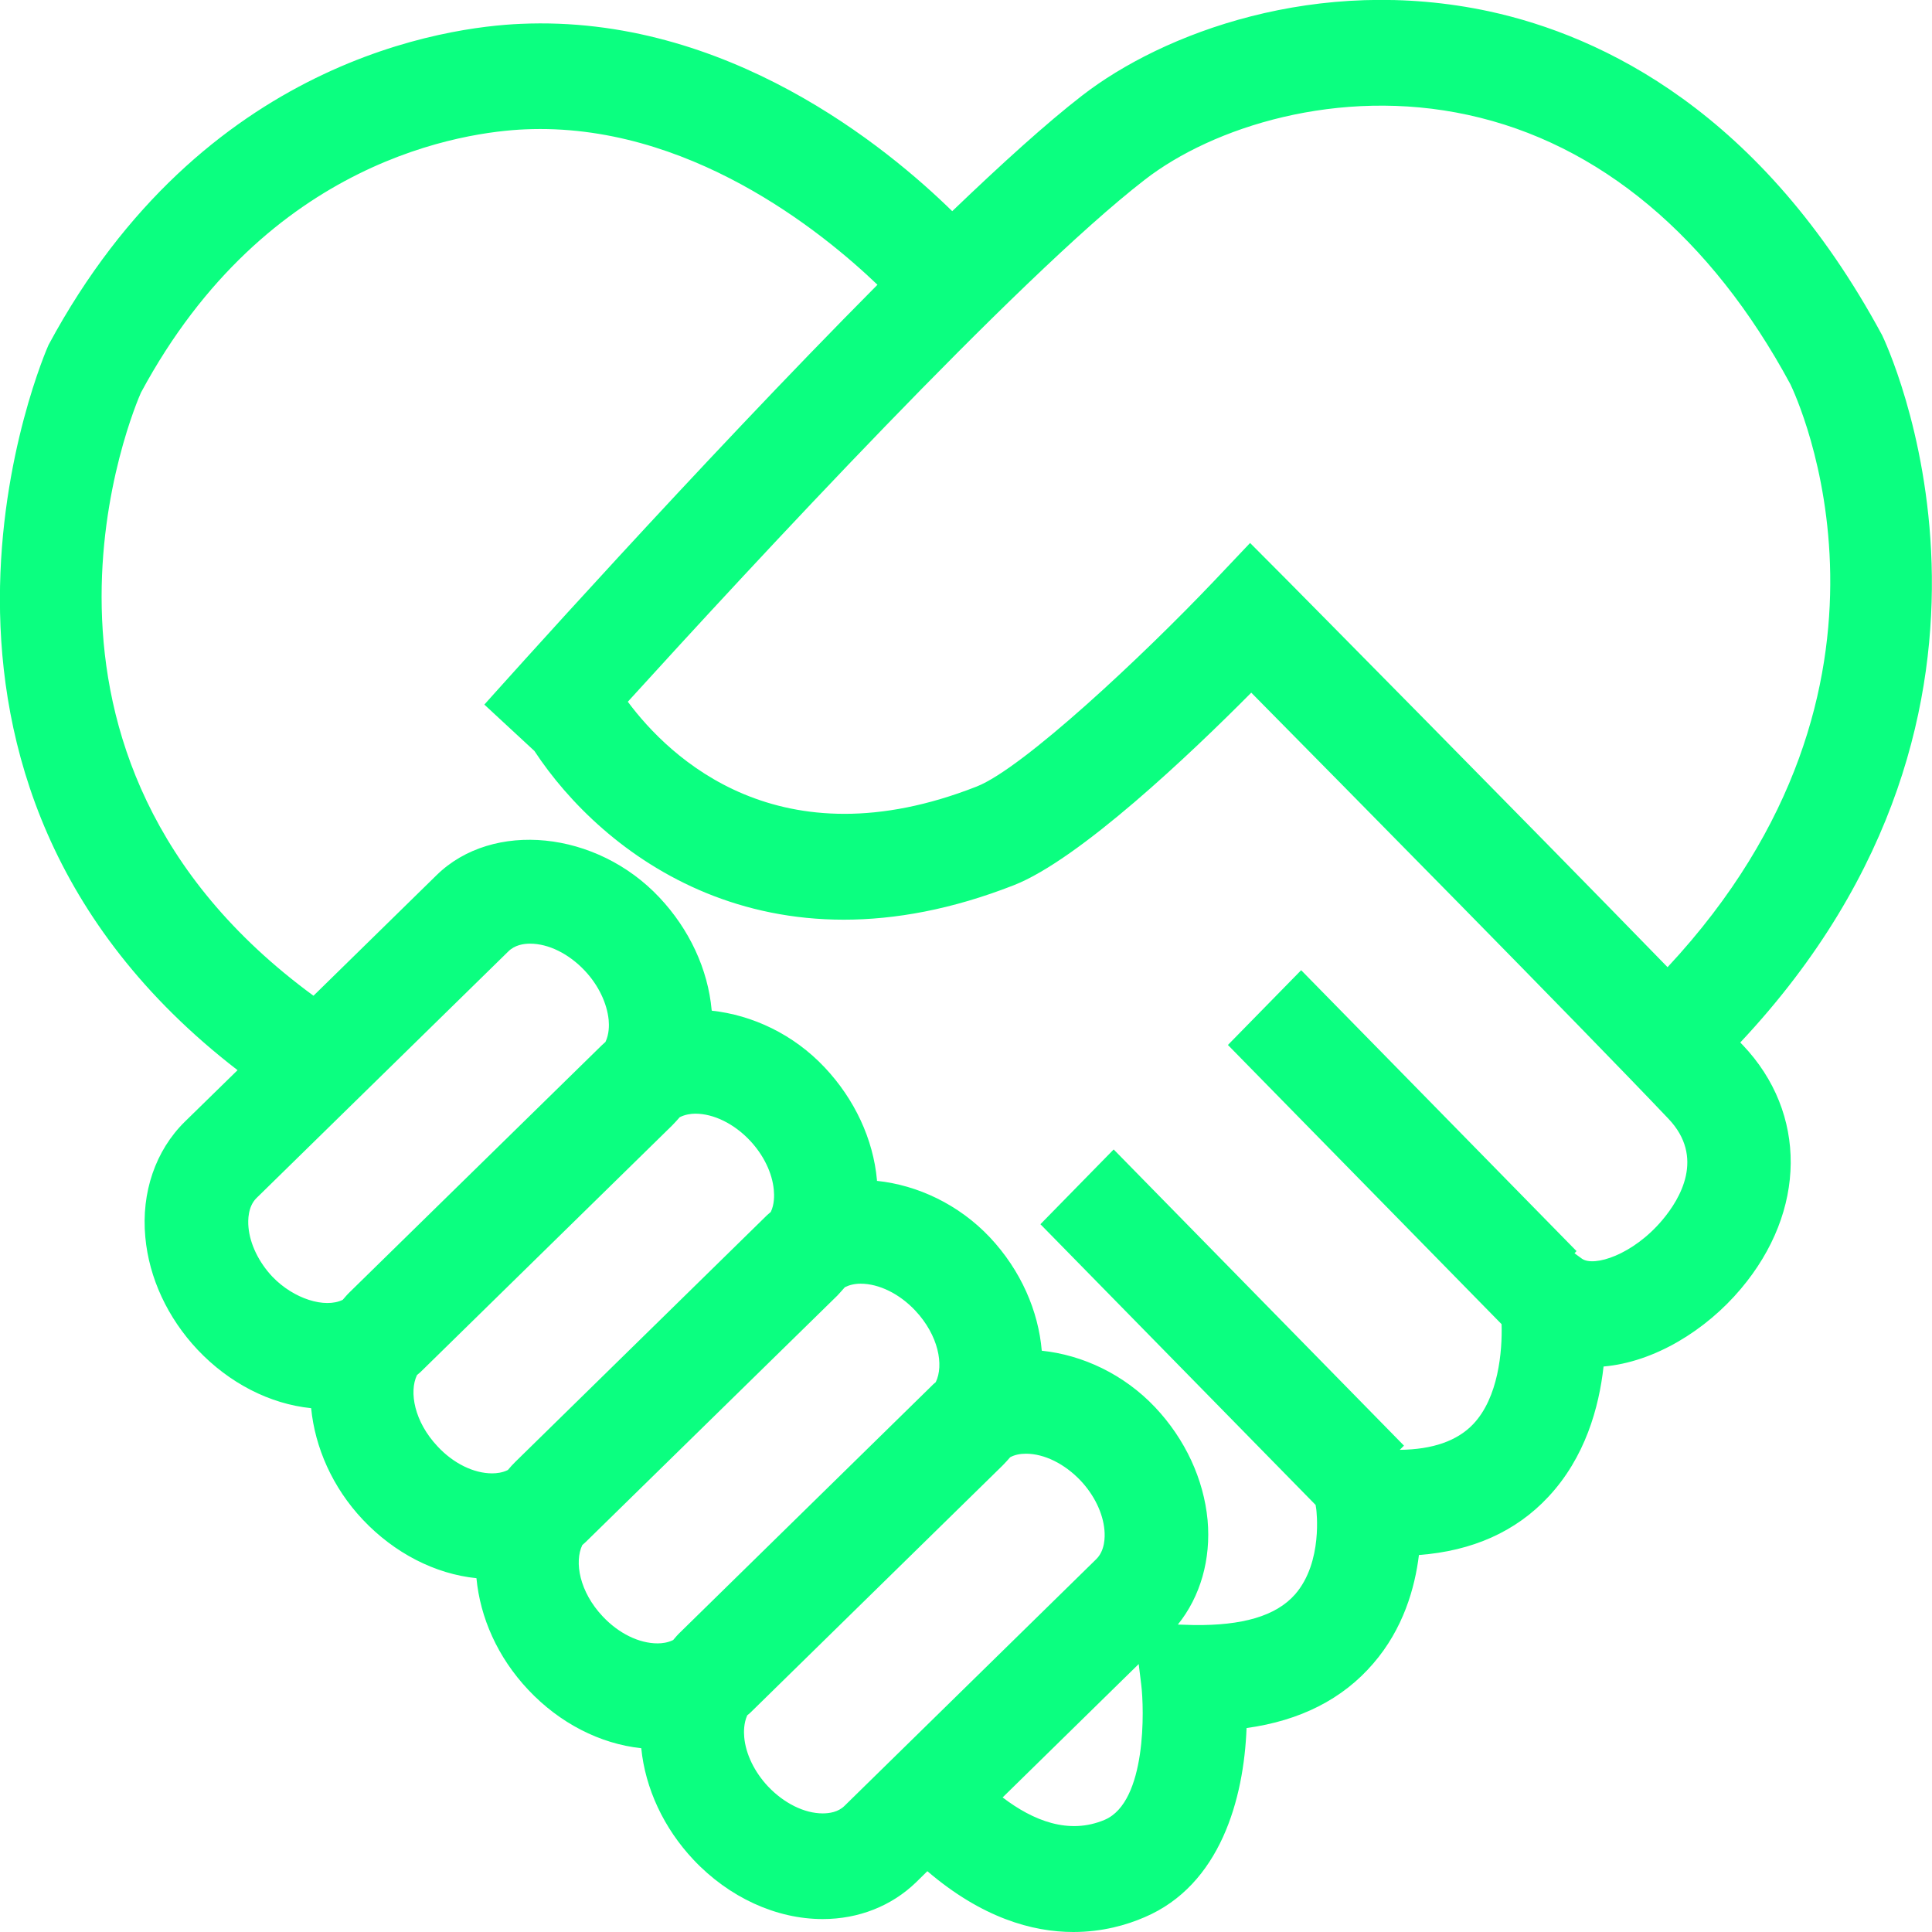 <svg width="115" height="115" viewBox="0 0 115 115" fill="none" xmlns="http://www.w3.org/2000/svg" xmlns:xlink="http://www.w3.org/1999/xlink">
	<desc>
			Created with Pixso.
	</desc>
	<defs/>
	<path id="path" d="M106.57 22.87C101.85 14.11 95.19 8.53 87.38 6.84C79.67 5.16 72.17 7.57 68.14 10.7C60.55 16.57 44.76 33.64 37.37 41.77C39.84 45.09 46.39 51.43 58.13 46.82C60.89 45.74 68.04 39.03 72.25 34.6L74.41 32.32L76.63 34.55C76.8 34.72 90.71 48.78 99.26 57.57C114.97 40.71 106.93 23.62 106.57 22.87ZM31.24 7.7C27.78 7.85 15.9 9.41 8.39 23.37C8.08 24.07 -0.95 44.9 18.66 59.27L25.99 52.09C29.33 48.82 35.51 49.44 39.25 53.42C41.03 55.31 42.14 57.69 42.36 60.12C42.37 60.14 42.36 60.15 42.37 60.16C44.78 60.42 47.23 61.56 49.09 63.54C50.87 65.43 51.98 67.81 52.2 70.24C52.2 70.26 52.2 70.27 52.2 70.29C54.61 70.54 57.07 71.69 58.92 73.65C60.77 75.62 61.81 78.04 62.01 80.4C64.43 80.65 66.9 81.8 68.76 83.77C70.55 85.67 71.65 88.05 71.88 90.48C72.09 92.82 71.45 95.04 70.11 96.7L71.09 96.73C73.92 96.76 75.94 96.21 77.09 94.9C78.77 92.97 78.35 89.87 78.35 89.84L78.31 89.58L61.93 72.87L66.29 68.42L83.57 86.05L83.32 86.3C85.27 86.28 86.74 85.77 87.69 84.77C89.19 83.19 89.43 80.44 89.38 78.82L73.09 62.2L77.45 57.75L93.84 74.47L93.72 74.6L94.16 74.92C94.87 75.43 97.2 74.7 98.95 72.62C100.02 71.35 101.49 68.88 99.31 66.59C94.04 61.04 79.93 46.75 74.48 41.23C70.88 44.86 64.25 51.16 60.35 52.69C45.57 58.48 35.83 50.81 31.81 44.7L28.83 41.94C29.55 41.14 41.51 27.74 52.23 16.95C48.94 13.8 40.93 7.27 31.24 7.7ZM14.79 73.05C14.88 74.05 15.4 75.13 16.21 75.99C17.48 77.32 19.35 77.89 20.4 77.37C20.54 77.21 20.68 77.04 20.84 76.89L35.83 62.21C35.9 62.14 35.97 62.09 36.04 62.02C36.26 61.56 36.26 61.03 36.23 60.71C36.13 59.71 35.62 58.64 34.81 57.78C33.86 56.77 32.65 56.17 31.55 56.17C31.17 56.17 30.64 56.25 30.26 56.63L15.27 71.31C14.76 71.81 14.75 72.62 14.79 73.05ZM26.05 86.1C26.99 87.11 28.2 87.7 29.29 87.7C29.57 87.7 29.91 87.66 30.23 87.5C30.37 87.33 30.52 87.17 30.68 87.01L45.66 72.33C45.73 72.26 45.81 72.21 45.88 72.14C46.1 71.68 46.09 71.15 46.06 70.83C45.97 69.82 45.45 68.75 44.64 67.89C43.7 66.89 42.48 66.29 41.39 66.29C41.12 66.29 40.78 66.34 40.46 66.5C40.32 66.66 40.17 66.83 40.01 66.99L25.03 81.67C24.96 81.73 24.89 81.79 24.82 81.85C24.34 82.85 24.66 84.63 26.05 86.1ZM35.88 96.22C36.83 97.23 38.04 97.82 39.14 97.82C39.41 97.82 39.75 97.78 40.07 97.62C40.21 97.45 40.36 97.28 40.52 97.13L55.5 82.45C55.56 82.38 55.64 82.33 55.7 82.27C56.19 81.27 55.87 79.49 54.48 78.01C53.54 77.01 52.32 76.41 51.23 76.41C50.86 76.41 50.55 76.49 50.29 76.62C50.14 76.79 50 76.95 49.85 77.11L34.86 91.79C34.8 91.85 34.72 91.91 34.66 91.97C34.18 92.97 34.49 94.75 35.88 96.22ZM44.3 103.41C44.39 104.41 44.91 105.48 45.72 106.34C46.67 107.34 47.88 107.94 48.97 107.94C49.35 107.94 49.89 107.87 50.27 107.49L65.25 92.81C65.77 92.3 65.78 91.5 65.74 91.07C65.65 90.06 65.13 88.99 64.32 88.13C63.37 87.13 62.16 86.53 61.07 86.53C60.7 86.53 60.39 86.6 60.13 86.74C59.99 86.9 59.84 87.07 59.68 87.23L44.7 101.91C44.63 101.98 44.56 102.04 44.48 102.1C44.27 102.56 44.27 103.09 44.3 103.41ZM65.76 108.32C68.26 107.25 68.11 101.7 67.93 100.27L67.78 99.05L59.68 106.99C61.49 108.37 63.62 109.23 65.76 108.32ZM103.74 62.21C107.58 66.25 107.54 72.08 103.62 76.72C101.54 79.19 98.47 81.08 95.45 81.34C95.18 83.77 94.36 86.75 92.16 89.1C90.23 91.17 87.64 92.32 84.46 92.56C84.22 94.52 83.53 96.95 81.74 99.02C79.92 101.14 77.39 102.42 74.2 102.86C74.04 107.07 72.64 112.2 68.13 114.12C67.07 114.58 65.62 115 63.89 115C61.44 115 58.44 114.15 55.2 111.38L54.54 112.03C53.08 113.45 51.11 114.23 48.97 114.23C46.2 114.23 43.39 112.94 41.28 110.7C39.51 108.82 38.41 106.46 38.17 104.06C35.72 103.8 33.31 102.57 31.44 100.58C29.61 98.64 28.58 96.27 28.36 93.94C25.9 93.69 23.48 92.45 21.6 90.46C19.78 88.53 18.75 86.15 18.52 83.82C16.06 83.57 13.64 82.33 11.76 80.34C9.98 78.45 8.87 76.07 8.65 73.64C8.4 70.98 9.26 68.48 11 66.77L14.14 63.7C-8.46 46.28 2.77 20.79 2.89 20.53C12.05 3.5 26.71 1.6 30.99 1.42C43.26 0.87 52.83 8.8 56.68 12.57C59.61 9.76 62.29 7.33 64.41 5.69C69.18 1.99 78.4 -1.53 88.66 0.68C95.37 2.14 104.86 6.66 112.03 19.95C112.18 20.26 122.55 41.85 103.59 62.05C103.63 62.1 103.69 62.16 103.74 62.21Z" fill="#0BFF80" fill-opacity="1" fill-rule="nonzero"/>
</svg>
